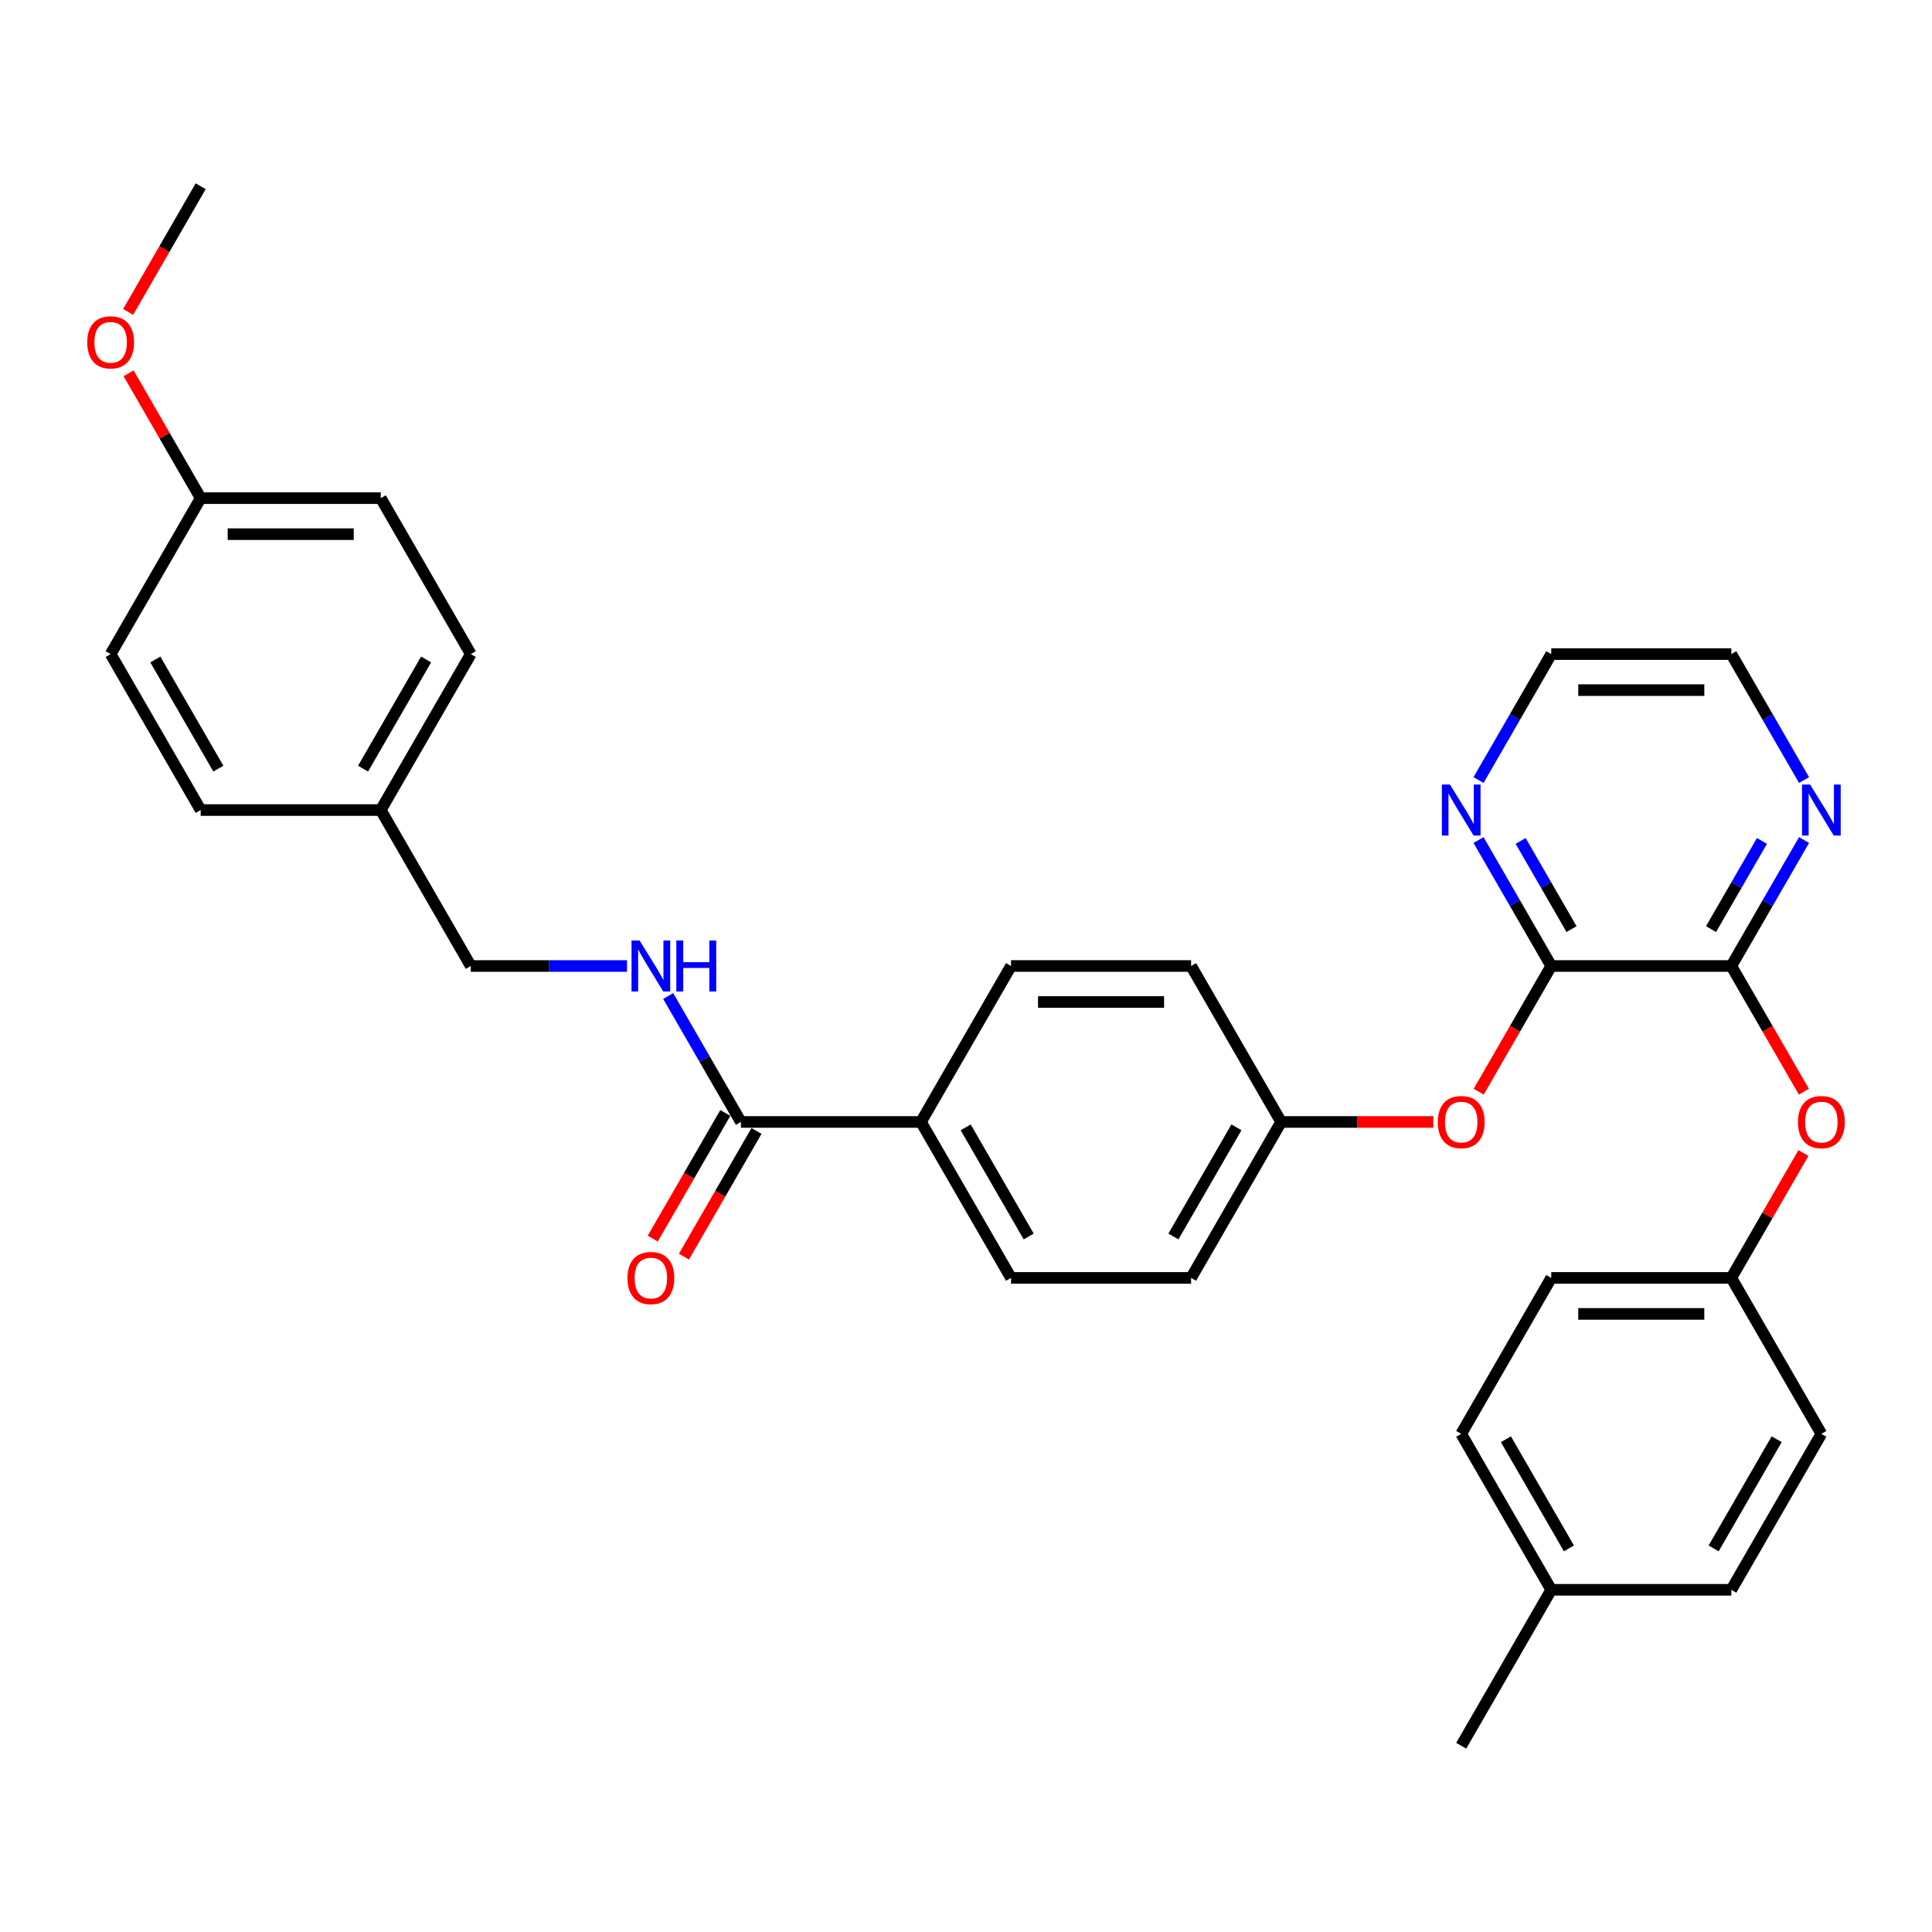 <?xml version='1.0' encoding='iso-8859-1'?>
<svg version='1.1' baseProfile='full'
              xmlns='http://www.w3.org/2000/svg'
                      xmlns:rdkit='http://www.rdkit.org/xml'
                      xmlns:xlink='http://www.w3.org/1999/xlink'
                  xml:space='preserve'
width='1000px' height='1000px' viewBox='0 0 1000 1000'>
<!-- END OF HEADER -->
<rect style='opacity:1.0;fill:#FFFFFF;stroke:none' width='1000' height='1000' x='0' y='0'> </rect>
<path class='bond-0' d='M 802.924,500 L 896.131,500' style='fill:none;fill-rule:evenodd;stroke:#000000;stroke-width:6px;stroke-linecap:butt;stroke-linejoin:miter;stroke-opacity:1' />
<path class='bond-4' d='M 802.924,500 L 784.148,532.521' style='fill:none;fill-rule:evenodd;stroke:#000000;stroke-width:6px;stroke-linecap:butt;stroke-linejoin:miter;stroke-opacity:1' />
<path class='bond-4' d='M 784.148,532.521 L 765.372,565.042' style='fill:none;fill-rule:evenodd;stroke:#FF0000;stroke-width:6px;stroke-linecap:butt;stroke-linejoin:miter;stroke-opacity:1' />
<path class='bond-6' d='M 802.924,500 L 784.105,467.404' style='fill:none;fill-rule:evenodd;stroke:#000000;stroke-width:6px;stroke-linecap:butt;stroke-linejoin:miter;stroke-opacity:1' />
<path class='bond-6' d='M 784.105,467.404 L 765.286,434.808' style='fill:none;fill-rule:evenodd;stroke:#0000FF;stroke-width:6px;stroke-linecap:butt;stroke-linejoin:miter;stroke-opacity:1' />
<path class='bond-6' d='M 813.422,480.901 L 800.249,458.083' style='fill:none;fill-rule:evenodd;stroke:#000000;stroke-width:6px;stroke-linecap:butt;stroke-linejoin:miter;stroke-opacity:1' />
<path class='bond-6' d='M 800.249,458.083 L 787.075,435.266' style='fill:none;fill-rule:evenodd;stroke:#0000FF;stroke-width:6px;stroke-linecap:butt;stroke-linejoin:miter;stroke-opacity:1' />
<path class='bond-3' d='M 896.131,500 L 914.908,532.521' style='fill:none;fill-rule:evenodd;stroke:#000000;stroke-width:6px;stroke-linecap:butt;stroke-linejoin:miter;stroke-opacity:1' />
<path class='bond-3' d='M 914.908,532.521 L 933.684,565.042' style='fill:none;fill-rule:evenodd;stroke:#FF0000;stroke-width:6px;stroke-linecap:butt;stroke-linejoin:miter;stroke-opacity:1' />
<path class='bond-5' d='M 896.131,500 L 914.951,467.404' style='fill:none;fill-rule:evenodd;stroke:#000000;stroke-width:6px;stroke-linecap:butt;stroke-linejoin:miter;stroke-opacity:1' />
<path class='bond-5' d='M 914.951,467.404 L 933.77,434.808' style='fill:none;fill-rule:evenodd;stroke:#0000FF;stroke-width:6px;stroke-linecap:butt;stroke-linejoin:miter;stroke-opacity:1' />
<path class='bond-5' d='M 885.633,480.901 L 898.807,458.083' style='fill:none;fill-rule:evenodd;stroke:#000000;stroke-width:6px;stroke-linecap:butt;stroke-linejoin:miter;stroke-opacity:1' />
<path class='bond-5' d='M 898.807,458.083 L 911.98,435.266' style='fill:none;fill-rule:evenodd;stroke:#0000FF;stroke-width:6px;stroke-linecap:butt;stroke-linejoin:miter;stroke-opacity:1' />
<path class='bond-1' d='M 383.491,580.72 L 476.698,580.72' style='fill:none;fill-rule:evenodd;stroke:#000000;stroke-width:6px;stroke-linecap:butt;stroke-linejoin:miter;stroke-opacity:1' />
<path class='bond-2' d='M 383.491,580.72 L 364.672,548.124' style='fill:none;fill-rule:evenodd;stroke:#000000;stroke-width:6px;stroke-linecap:butt;stroke-linejoin:miter;stroke-opacity:1' />
<path class='bond-2' d='M 364.672,548.124 L 345.852,515.528' style='fill:none;fill-rule:evenodd;stroke:#0000FF;stroke-width:6px;stroke-linecap:butt;stroke-linejoin:miter;stroke-opacity:1' />
<path class='bond-8' d='M 375.419,576.06 L 356.643,608.581' style='fill:none;fill-rule:evenodd;stroke:#000000;stroke-width:6px;stroke-linecap:butt;stroke-linejoin:miter;stroke-opacity:1' />
<path class='bond-8' d='M 356.643,608.581 L 337.866,641.102' style='fill:none;fill-rule:evenodd;stroke:#FF0000;stroke-width:6px;stroke-linecap:butt;stroke-linejoin:miter;stroke-opacity:1' />
<path class='bond-8' d='M 391.563,585.38 L 372.787,617.902' style='fill:none;fill-rule:evenodd;stroke:#000000;stroke-width:6px;stroke-linecap:butt;stroke-linejoin:miter;stroke-opacity:1' />
<path class='bond-8' d='M 372.787,617.902 L 354.01,650.423' style='fill:none;fill-rule:evenodd;stroke:#FF0000;stroke-width:6px;stroke-linecap:butt;stroke-linejoin:miter;stroke-opacity:1' />
<path class='bond-13' d='M 324.546,500 L 284.113,500' style='fill:none;fill-rule:evenodd;stroke:#0000FF;stroke-width:6px;stroke-linecap:butt;stroke-linejoin:miter;stroke-opacity:1' />
<path class='bond-13' d='M 284.113,500 L 243.68,500' style='fill:none;fill-rule:evenodd;stroke:#000000;stroke-width:6px;stroke-linecap:butt;stroke-linejoin:miter;stroke-opacity:1' />
<path class='bond-12' d='M 933.447,596.808 L 914.789,629.124' style='fill:none;fill-rule:evenodd;stroke:#FF0000;stroke-width:6px;stroke-linecap:butt;stroke-linejoin:miter;stroke-opacity:1' />
<path class='bond-12' d='M 914.789,629.124 L 896.131,661.44' style='fill:none;fill-rule:evenodd;stroke:#000000;stroke-width:6px;stroke-linecap:butt;stroke-linejoin:miter;stroke-opacity:1' />
<path class='bond-11' d='M 741.873,580.72 L 702.493,580.72' style='fill:none;fill-rule:evenodd;stroke:#FF0000;stroke-width:6px;stroke-linecap:butt;stroke-linejoin:miter;stroke-opacity:1' />
<path class='bond-11' d='M 702.493,580.72 L 663.113,580.72' style='fill:none;fill-rule:evenodd;stroke:#000000;stroke-width:6px;stroke-linecap:butt;stroke-linejoin:miter;stroke-opacity:1' />
<path class='bond-32' d='M 933.77,403.752 L 914.951,371.156' style='fill:none;fill-rule:evenodd;stroke:#0000FF;stroke-width:6px;stroke-linecap:butt;stroke-linejoin:miter;stroke-opacity:1' />
<path class='bond-32' d='M 914.951,371.156 L 896.131,338.56' style='fill:none;fill-rule:evenodd;stroke:#000000;stroke-width:6px;stroke-linecap:butt;stroke-linejoin:miter;stroke-opacity:1' />
<path class='bond-28' d='M 765.286,403.752 L 784.105,371.156' style='fill:none;fill-rule:evenodd;stroke:#0000FF;stroke-width:6px;stroke-linecap:butt;stroke-linejoin:miter;stroke-opacity:1' />
<path class='bond-28' d='M 784.105,371.156 L 802.924,338.56' style='fill:none;fill-rule:evenodd;stroke:#000000;stroke-width:6px;stroke-linecap:butt;stroke-linejoin:miter;stroke-opacity:1' />
<path class='bond-7' d='M 476.698,580.72 L 523.302,661.44' style='fill:none;fill-rule:evenodd;stroke:#000000;stroke-width:6px;stroke-linecap:butt;stroke-linejoin:miter;stroke-opacity:1' />
<path class='bond-7' d='M 499.833,583.507 L 532.455,640.011' style='fill:none;fill-rule:evenodd;stroke:#000000;stroke-width:6px;stroke-linecap:butt;stroke-linejoin:miter;stroke-opacity:1' />
<path class='bond-33' d='M 476.698,580.72 L 523.302,500' style='fill:none;fill-rule:evenodd;stroke:#000000;stroke-width:6px;stroke-linecap:butt;stroke-linejoin:miter;stroke-opacity:1' />
<path class='bond-9' d='M 523.302,661.44 L 616.509,661.44' style='fill:none;fill-rule:evenodd;stroke:#000000;stroke-width:6px;stroke-linecap:butt;stroke-linejoin:miter;stroke-opacity:1' />
<path class='bond-10' d='M 523.302,500 L 616.509,500' style='fill:none;fill-rule:evenodd;stroke:#000000;stroke-width:6px;stroke-linecap:butt;stroke-linejoin:miter;stroke-opacity:1' />
<path class='bond-10' d='M 537.283,518.641 L 602.528,518.641' style='fill:none;fill-rule:evenodd;stroke:#000000;stroke-width:6px;stroke-linecap:butt;stroke-linejoin:miter;stroke-opacity:1' />
<path class='bond-16' d='M 663.113,580.72 L 616.509,500' style='fill:none;fill-rule:evenodd;stroke:#000000;stroke-width:6px;stroke-linecap:butt;stroke-linejoin:miter;stroke-opacity:1' />
<path class='bond-17' d='M 663.113,580.72 L 616.509,661.44' style='fill:none;fill-rule:evenodd;stroke:#000000;stroke-width:6px;stroke-linecap:butt;stroke-linejoin:miter;stroke-opacity:1' />
<path class='bond-17' d='M 639.978,583.507 L 607.356,640.011' style='fill:none;fill-rule:evenodd;stroke:#000000;stroke-width:6px;stroke-linecap:butt;stroke-linejoin:miter;stroke-opacity:1' />
<path class='bond-19' d='M 896.131,661.44 L 942.735,742.16' style='fill:none;fill-rule:evenodd;stroke:#000000;stroke-width:6px;stroke-linecap:butt;stroke-linejoin:miter;stroke-opacity:1' />
<path class='bond-20' d='M 896.131,661.44 L 802.924,661.44' style='fill:none;fill-rule:evenodd;stroke:#000000;stroke-width:6px;stroke-linecap:butt;stroke-linejoin:miter;stroke-opacity:1' />
<path class='bond-20' d='M 882.15,680.081 L 816.905,680.081' style='fill:none;fill-rule:evenodd;stroke:#000000;stroke-width:6px;stroke-linecap:butt;stroke-linejoin:miter;stroke-opacity:1' />
<path class='bond-14' d='M 243.68,500 L 197.076,419.28' style='fill:none;fill-rule:evenodd;stroke:#000000;stroke-width:6px;stroke-linecap:butt;stroke-linejoin:miter;stroke-opacity:1' />
<path class='bond-21' d='M 197.076,419.28 L 103.869,419.28' style='fill:none;fill-rule:evenodd;stroke:#000000;stroke-width:6px;stroke-linecap:butt;stroke-linejoin:miter;stroke-opacity:1' />
<path class='bond-22' d='M 197.076,419.28 L 243.68,338.56' style='fill:none;fill-rule:evenodd;stroke:#000000;stroke-width:6px;stroke-linecap:butt;stroke-linejoin:miter;stroke-opacity:1' />
<path class='bond-22' d='M 187.923,397.851 L 220.545,341.347' style='fill:none;fill-rule:evenodd;stroke:#000000;stroke-width:6px;stroke-linecap:butt;stroke-linejoin:miter;stroke-opacity:1' />
<path class='bond-15' d='M 103.869,257.84 L 197.076,257.84' style='fill:none;fill-rule:evenodd;stroke:#000000;stroke-width:6px;stroke-linecap:butt;stroke-linejoin:miter;stroke-opacity:1' />
<path class='bond-15' d='M 117.85,276.482 L 183.095,276.482' style='fill:none;fill-rule:evenodd;stroke:#000000;stroke-width:6px;stroke-linecap:butt;stroke-linejoin:miter;stroke-opacity:1' />
<path class='bond-27' d='M 103.869,257.84 L 85.211,225.524' style='fill:none;fill-rule:evenodd;stroke:#000000;stroke-width:6px;stroke-linecap:butt;stroke-linejoin:miter;stroke-opacity:1' />
<path class='bond-27' d='M 85.211,225.524 L 66.553,193.208' style='fill:none;fill-rule:evenodd;stroke:#FF0000;stroke-width:6px;stroke-linecap:butt;stroke-linejoin:miter;stroke-opacity:1' />
<path class='bond-35' d='M 103.869,257.84 L 57.265,338.56' style='fill:none;fill-rule:evenodd;stroke:#000000;stroke-width:6px;stroke-linecap:butt;stroke-linejoin:miter;stroke-opacity:1' />
<path class='bond-18' d='M 802.924,822.88 L 756.32,742.16' style='fill:none;fill-rule:evenodd;stroke:#000000;stroke-width:6px;stroke-linecap:butt;stroke-linejoin:miter;stroke-opacity:1' />
<path class='bond-18' d='M 812.077,801.451 L 779.455,744.947' style='fill:none;fill-rule:evenodd;stroke:#000000;stroke-width:6px;stroke-linecap:butt;stroke-linejoin:miter;stroke-opacity:1' />
<path class='bond-30' d='M 802.924,822.88 L 756.32,903.6' style='fill:none;fill-rule:evenodd;stroke:#000000;stroke-width:6px;stroke-linecap:butt;stroke-linejoin:miter;stroke-opacity:1' />
<path class='bond-34' d='M 802.924,822.88 L 896.131,822.88' style='fill:none;fill-rule:evenodd;stroke:#000000;stroke-width:6px;stroke-linecap:butt;stroke-linejoin:miter;stroke-opacity:1' />
<path class='bond-26' d='M 942.735,742.16 L 896.131,822.88' style='fill:none;fill-rule:evenodd;stroke:#000000;stroke-width:6px;stroke-linecap:butt;stroke-linejoin:miter;stroke-opacity:1' />
<path class='bond-26' d='M 919.601,744.947 L 886.978,801.451' style='fill:none;fill-rule:evenodd;stroke:#000000;stroke-width:6px;stroke-linecap:butt;stroke-linejoin:miter;stroke-opacity:1' />
<path class='bond-25' d='M 802.924,661.44 L 756.32,742.16' style='fill:none;fill-rule:evenodd;stroke:#000000;stroke-width:6px;stroke-linecap:butt;stroke-linejoin:miter;stroke-opacity:1' />
<path class='bond-24' d='M 103.869,419.28 L 57.265,338.56' style='fill:none;fill-rule:evenodd;stroke:#000000;stroke-width:6px;stroke-linecap:butt;stroke-linejoin:miter;stroke-opacity:1' />
<path class='bond-24' d='M 113.022,397.851 L 80.4,341.347' style='fill:none;fill-rule:evenodd;stroke:#000000;stroke-width:6px;stroke-linecap:butt;stroke-linejoin:miter;stroke-opacity:1' />
<path class='bond-23' d='M 243.68,338.56 L 197.076,257.84' style='fill:none;fill-rule:evenodd;stroke:#000000;stroke-width:6px;stroke-linecap:butt;stroke-linejoin:miter;stroke-opacity:1' />
<path class='bond-31' d='M 66.316,161.443 L 85.093,128.921' style='fill:none;fill-rule:evenodd;stroke:#FF0000;stroke-width:6px;stroke-linecap:butt;stroke-linejoin:miter;stroke-opacity:1' />
<path class='bond-31' d='M 85.093,128.921 L 103.869,96.4' style='fill:none;fill-rule:evenodd;stroke:#000000;stroke-width:6px;stroke-linecap:butt;stroke-linejoin:miter;stroke-opacity:1' />
<path class='bond-29' d='M 802.924,338.56 L 896.131,338.56' style='fill:none;fill-rule:evenodd;stroke:#000000;stroke-width:6px;stroke-linecap:butt;stroke-linejoin:miter;stroke-opacity:1' />
<path class='bond-29' d='M 816.905,357.202 L 882.15,357.202' style='fill:none;fill-rule:evenodd;stroke:#000000;stroke-width:6px;stroke-linecap:butt;stroke-linejoin:miter;stroke-opacity:1' />
<path  class='atom-3' d='M 331.052 486.802
L 339.702 500.783
Q 340.559 502.162, 341.939 504.66
Q 343.318 507.158, 343.393 507.307
L 343.393 486.802
L 346.898 486.802
L 346.898 513.198
L 343.281 513.198
L 333.998 497.912
Q 332.916 496.123, 331.761 494.072
Q 330.642 492.021, 330.307 491.388
L 330.307 513.198
L 326.877 513.198
L 326.877 486.802
L 331.052 486.802
' fill='#0000FF'/>
<path  class='atom-3' d='M 350.067 486.802
L 353.646 486.802
L 353.646 498.024
L 367.142 498.024
L 367.142 486.802
L 370.721 486.802
L 370.721 513.198
L 367.142 513.198
L 367.142 501.007
L 353.646 501.007
L 353.646 513.198
L 350.067 513.198
L 350.067 486.802
' fill='#0000FF'/>
<path  class='atom-4' d='M 930.618 580.795
Q 930.618 574.456, 933.75 570.915
Q 936.882 567.373, 942.735 567.373
Q 948.588 567.373, 951.72 570.915
Q 954.852 574.456, 954.852 580.795
Q 954.852 587.207, 951.683 590.861
Q 948.514 594.477, 942.735 594.477
Q 936.919 594.477, 933.75 590.861
Q 930.618 587.244, 930.618 580.795
M 942.735 591.495
Q 946.762 591.495, 948.924 588.81
Q 951.124 586.089, 951.124 580.795
Q 951.124 575.612, 948.924 573.002
Q 946.762 570.355, 942.735 570.355
Q 938.708 570.355, 936.509 572.965
Q 934.346 575.575, 934.346 580.795
Q 934.346 586.126, 936.509 588.81
Q 938.708 591.495, 942.735 591.495
' fill='#FF0000'/>
<path  class='atom-5' d='M 744.203 580.795
Q 744.203 574.456, 747.335 570.915
Q 750.467 567.373, 756.32 567.373
Q 762.174 567.373, 765.305 570.915
Q 768.437 574.456, 768.437 580.795
Q 768.437 587.207, 765.268 590.861
Q 762.099 594.477, 756.32 594.477
Q 750.504 594.477, 747.335 590.861
Q 744.203 587.244, 744.203 580.795
M 756.32 591.495
Q 760.347 591.495, 762.509 588.81
Q 764.709 586.089, 764.709 580.795
Q 764.709 575.612, 762.509 573.002
Q 760.347 570.355, 756.32 570.355
Q 752.294 570.355, 750.094 572.965
Q 747.932 575.575, 747.932 580.795
Q 747.932 586.126, 750.094 588.81
Q 752.294 591.495, 756.32 591.495
' fill='#FF0000'/>
<path  class='atom-6' d='M 936.9 406.082
L 945.55 420.063
Q 946.407 421.442, 947.787 423.94
Q 949.166 426.438, 949.241 426.587
L 949.241 406.082
L 952.746 406.082
L 952.746 432.478
L 949.129 432.478
L 939.846 417.192
Q 938.764 415.403, 937.609 413.352
Q 936.49 411.301, 936.155 410.668
L 936.155 432.478
L 932.725 432.478
L 932.725 406.082
L 936.9 406.082
' fill='#0000FF'/>
<path  class='atom-7' d='M 750.486 406.082
L 759.135 420.063
Q 759.993 421.442, 761.372 423.94
Q 762.752 426.438, 762.826 426.587
L 762.826 406.082
L 766.331 406.082
L 766.331 432.478
L 762.714 432.478
L 753.431 417.192
Q 752.35 415.403, 751.194 413.352
Q 750.075 411.301, 749.74 410.668
L 749.74 432.478
L 746.31 432.478
L 746.31 406.082
L 750.486 406.082
' fill='#0000FF'/>
<path  class='atom-9' d='M 324.77 661.514
Q 324.77 655.176, 327.902 651.635
Q 331.034 648.093, 336.887 648.093
Q 342.741 648.093, 345.872 651.635
Q 349.004 655.176, 349.004 661.514
Q 349.004 667.927, 345.835 671.581
Q 342.666 675.197, 336.887 675.197
Q 331.071 675.197, 327.902 671.581
Q 324.77 667.964, 324.77 661.514
M 336.887 672.215
Q 340.914 672.215, 343.076 669.53
Q 345.276 666.809, 345.276 661.514
Q 345.276 656.332, 343.076 653.722
Q 340.914 651.075, 336.887 651.075
Q 332.861 651.075, 330.661 653.685
Q 328.498 656.295, 328.498 661.514
Q 328.498 666.846, 330.661 669.53
Q 332.861 672.215, 336.887 672.215
' fill='#FF0000'/>
<path  class='atom-28' d='M 45.148 177.195
Q 45.148 170.857, 48.28 167.315
Q 51.411 163.773, 57.265 163.773
Q 63.118 163.773, 66.25 167.315
Q 69.382 170.857, 69.382 177.195
Q 69.382 183.607, 66.213 187.261
Q 63.044 190.878, 57.265 190.878
Q 51.449 190.878, 48.28 187.261
Q 45.148 183.645, 45.148 177.195
M 57.265 187.895
Q 61.291 187.895, 63.454 185.211
Q 65.654 182.489, 65.654 177.195
Q 65.654 172.012, 63.454 169.403
Q 61.291 166.756, 57.265 166.756
Q 53.238 166.756, 51.039 169.365
Q 48.876 171.975, 48.876 177.195
Q 48.876 182.526, 51.039 185.211
Q 53.238 187.895, 57.265 187.895
' fill='#FF0000'/>
</svg>
